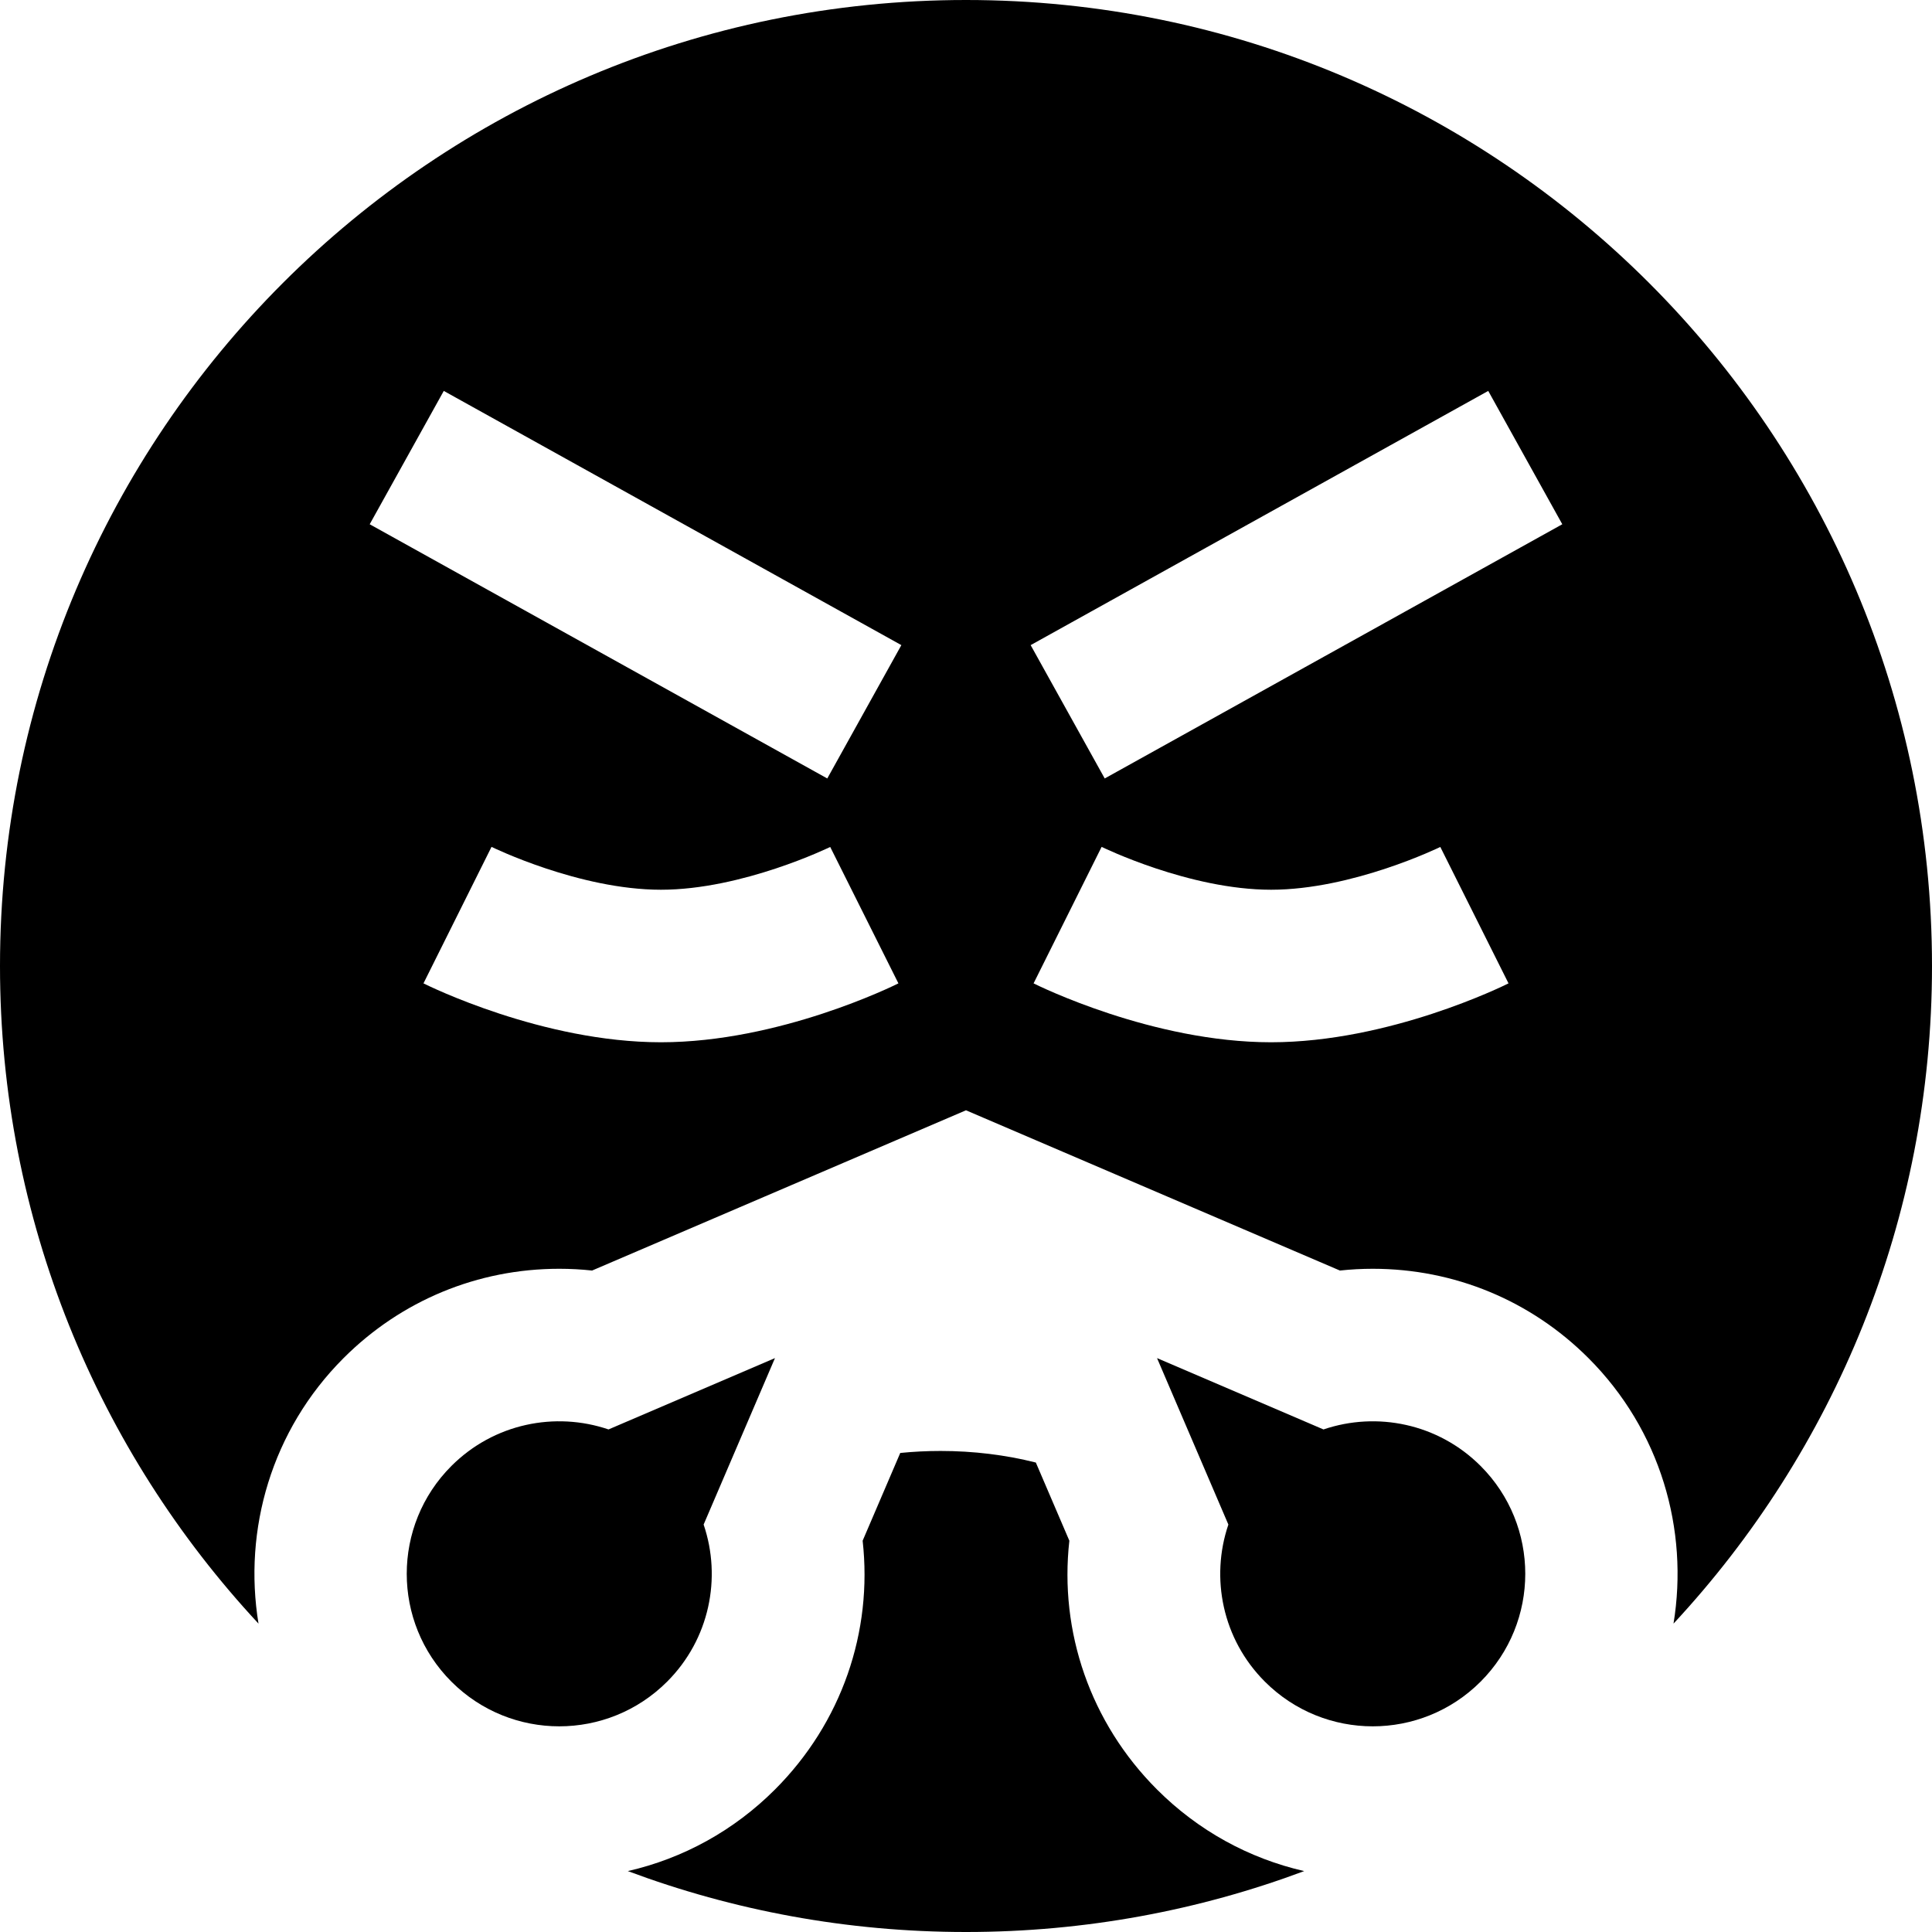 <?xml version="1.0" encoding="iso-8859-1"?>
<!-- Generator: Adobe Illustrator 19.0.0, SVG Export Plug-In . SVG Version: 6.00 Build 0)  -->
<!-- License: CC0. Made by SVG Repo: https://www.svgrepo.com/svg/212966/angry-emoji -->
<svg version="1.1" id="Layer_1" xmlns="http://www.w3.org/2000/svg" xmlns:xlink="http://www.w3.org/1999/xlink" x="0px" y="0px"
	 viewBox="0 0 512 512" style="enable-background:new 0 0 512 512;" xml:space="preserve">
<g>
	<g>
		<path d="M205.375,359.91l-44.113,18.906c-14.122-4.805-30.372-1.586-41.634,9.678c-15.784,15.784-15.784,41.376,0,57.163
			c15.784,15.784,41.379,15.784,57.163,0c11.26-11.261,14.482-27.512,9.677-41.635L205.375,359.91z"/>
	</g>
</g>
<g>
	<g>
		<path d="M392.374,388.493c-11.263-11.26-27.513-14.48-41.635-9.675l-44.113-18.905l18.906,44.112
			c-4.805,14.123-1.586,30.372,9.677,41.632c15.786,15.786,41.378,15.786,57.165,0C408.158,429.872,408.158,404.279,392.374,388.493
			z"/>
	</g>
</g>
<g>
	<g>
		<path d="M512,256C512,114.615,397.386,0,256,0C114.615,0,0,114.615,0,256c0,67.332,26.007,128.579,68.507,174.279
			c-4.083-24.848,3.417-51.245,22.539-70.368c15.264-15.266,35.562-23.673,57.155-23.673c2.92,0,5.825,0.156,8.708,0.468
			l99.086-42.468l99.096,42.469c2.885-0.31,5.788-0.468,8.708-0.468c21.592,0,41.89,8.408,57.155,23.673
			c19.122,19.123,26.621,45.518,22.542,70.365C485.993,384.577,512,323.331,512,256z M175.158,276.211
			c-31.357,0-61.658-14.969-62.933-15.608l18.034-36.174c0.23,0.113,23.243,11.361,44.898,11.361
			c21.573,0,44.63-11.226,44.857-11.339l18.076,36.153C236.816,261.241,206.515,276.211,175.158,276.211z M219.238,206.3
			L97.975,138.931l19.63-35.335l121.263,67.368L219.238,206.3z M336.842,276.211c-31.357,0-61.66-14.969-62.933-15.608
			l18.034-36.174c0.23,0.113,23.243,11.361,44.898,11.361c21.573,0,44.629-11.226,44.857-11.339l18.076,36.153
			C398.502,261.241,368.199,276.211,336.842,276.211z M292.762,206.3l-19.628-35.335l121.263-67.368l19.628,35.335L292.762,206.3z"
			/>
	</g>
</g>
<g>
	<g>
		<path d="M306.626,474.24c-17.687-17.684-25.938-41.836-23.237-65.933l-8.881-20.719c-8.045-2.02-16.489-3.069-25.246-3.069
			c-3.616,0-7.18,0.179-10.685,0.53l-9.968,23.258c2.701,24.096-5.55,48.248-23.237,65.935
			c-10.889,10.889-24.346,18.269-38.998,21.616C194.272,506.284,224.466,512,256,512c31.532,0,61.728-5.716,89.624-16.141
			C330.972,492.508,317.516,485.129,306.626,474.24z"/>
	</g>
</g>
<g>
</g>
<g>
</g>
<g>
</g>
<g>
</g>
<g>
</g>
<g>
</g>
<g>
</g>
<g>
</g>
<g>
</g>
<g>
</g>
<g>
</g>
<g>
</g>
<g>
</g>
<g>
</g>
<g>
</g>
</svg>
